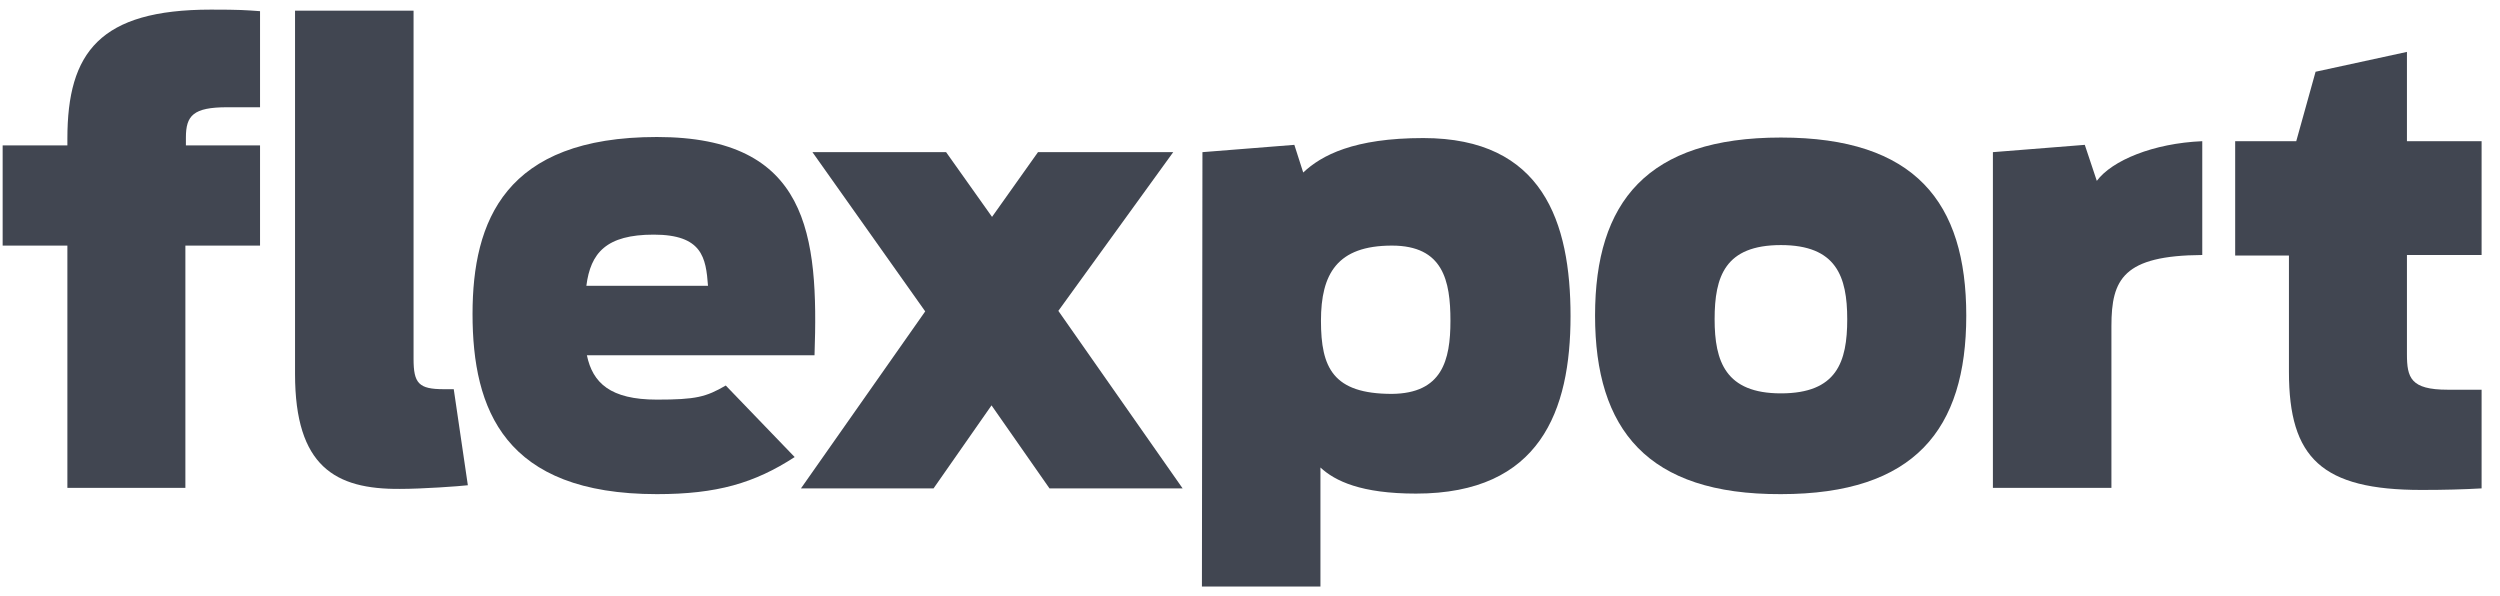 <svg width="130" height="31" viewBox="0 0 130 31" fill="none" xmlns="http://www.w3.org/2000/svg">
<g clip-path="url(#clip0_2026_1837)">
<path d="M15.342 19.45V0.554H21.505V18.663C21.505 19.939 21.776 20.238 23.079 20.238H23.595L24.328 25.233C23.867 25.287 21.966 25.423 20.799 25.423C17.432 25.45 15.342 24.256 15.342 19.45Z" fill="#414651"/>
<path d="M62.527 7.912L67.306 7.532L67.767 8.971C68.717 8.075 70.401 7.179 74.011 7.179C80.229 7.179 81.668 11.55 81.668 16.437C81.668 21.351 80.093 25.667 73.631 25.667C70.781 25.667 69.423 25.016 68.663 24.31V30.527H62.5L62.527 7.912ZM75.423 16.681C75.423 14.591 75.043 12.771 72.382 12.771C69.532 12.771 68.69 14.238 68.69 16.681C68.69 19.124 69.315 20.482 72.382 20.482C74.989 20.455 75.423 18.744 75.423 16.681Z" fill="#414651"/>
<path d="M103.631 7.912L108.409 7.532L109.034 9.405C109.821 8.346 111.966 7.45 114.518 7.342V13.26C110.418 13.287 109.794 14.509 109.794 16.952V25.369H103.631V7.912Z" fill="#414651"/>
<path d="M116.229 7.342H119.405L120.41 3.731L125.161 2.699V7.342H129.043V13.26H125.161V18.419C125.161 19.64 125.351 20.265 127.278 20.265H129.043V25.396C128.12 25.45 127.088 25.477 125.921 25.477C120.735 25.477 119.025 23.821 119.025 19.342V13.287H116.229V7.342Z" fill="#414651"/>
<path d="M0.138 7.559H3.504V7.206C3.504 2.726 5.188 0.5 10.97 0.5C12.491 0.5 12.762 0.527 13.522 0.581V5.577H11.812C10.047 5.577 9.667 6.011 9.667 7.152V7.559H13.522V12.771H9.64V25.369H3.504V12.771H0.138V7.559Z" fill="#414651"/>
<path d="M37.74 20.047C36.708 20.645 36.192 20.78 34.156 20.78C31.74 20.78 30.817 19.912 30.518 18.473H42.355C42.572 12.201 42.056 7.124 34.156 7.124C26.255 7.124 24.572 11.495 24.572 16.328C24.572 21.296 26.228 25.695 34.156 25.695C37.278 25.695 39.233 25.124 41.323 23.767L37.74 20.047ZM33.993 12.201C36.518 12.201 36.708 13.396 36.816 14.862H30.491C30.708 13.152 31.522 12.201 33.993 12.201Z" fill="#414651"/>
<path d="M54.573 25.396L51.559 21.079L48.545 25.396H41.65L48.111 16.192L42.247 7.912H49.197L51.586 11.278L53.975 7.912H61.007L55.034 16.165L61.496 25.396H54.573Z" fill="#414651"/>
<path d="M82.943 16.41C82.943 10.491 85.658 7.152 92.608 7.152C99.586 7.152 102.246 10.518 102.246 16.41C102.246 22.328 99.559 25.695 92.608 25.695C85.658 25.722 82.943 22.328 82.943 16.41ZM96.056 16.6C96.056 14.373 95.486 12.744 92.608 12.744C89.703 12.744 89.16 14.373 89.16 16.6C89.16 18.799 89.731 20.455 92.608 20.455C95.513 20.455 96.056 18.826 96.056 16.6Z" fill="#414651"/>
</g>
<defs>
<clipPath id="clip0_2026_1837">
<rect width="128.905" height="30" fill="white" transform="translate(0.138 0.5)"/>
</clipPath>
</defs>
</svg>
